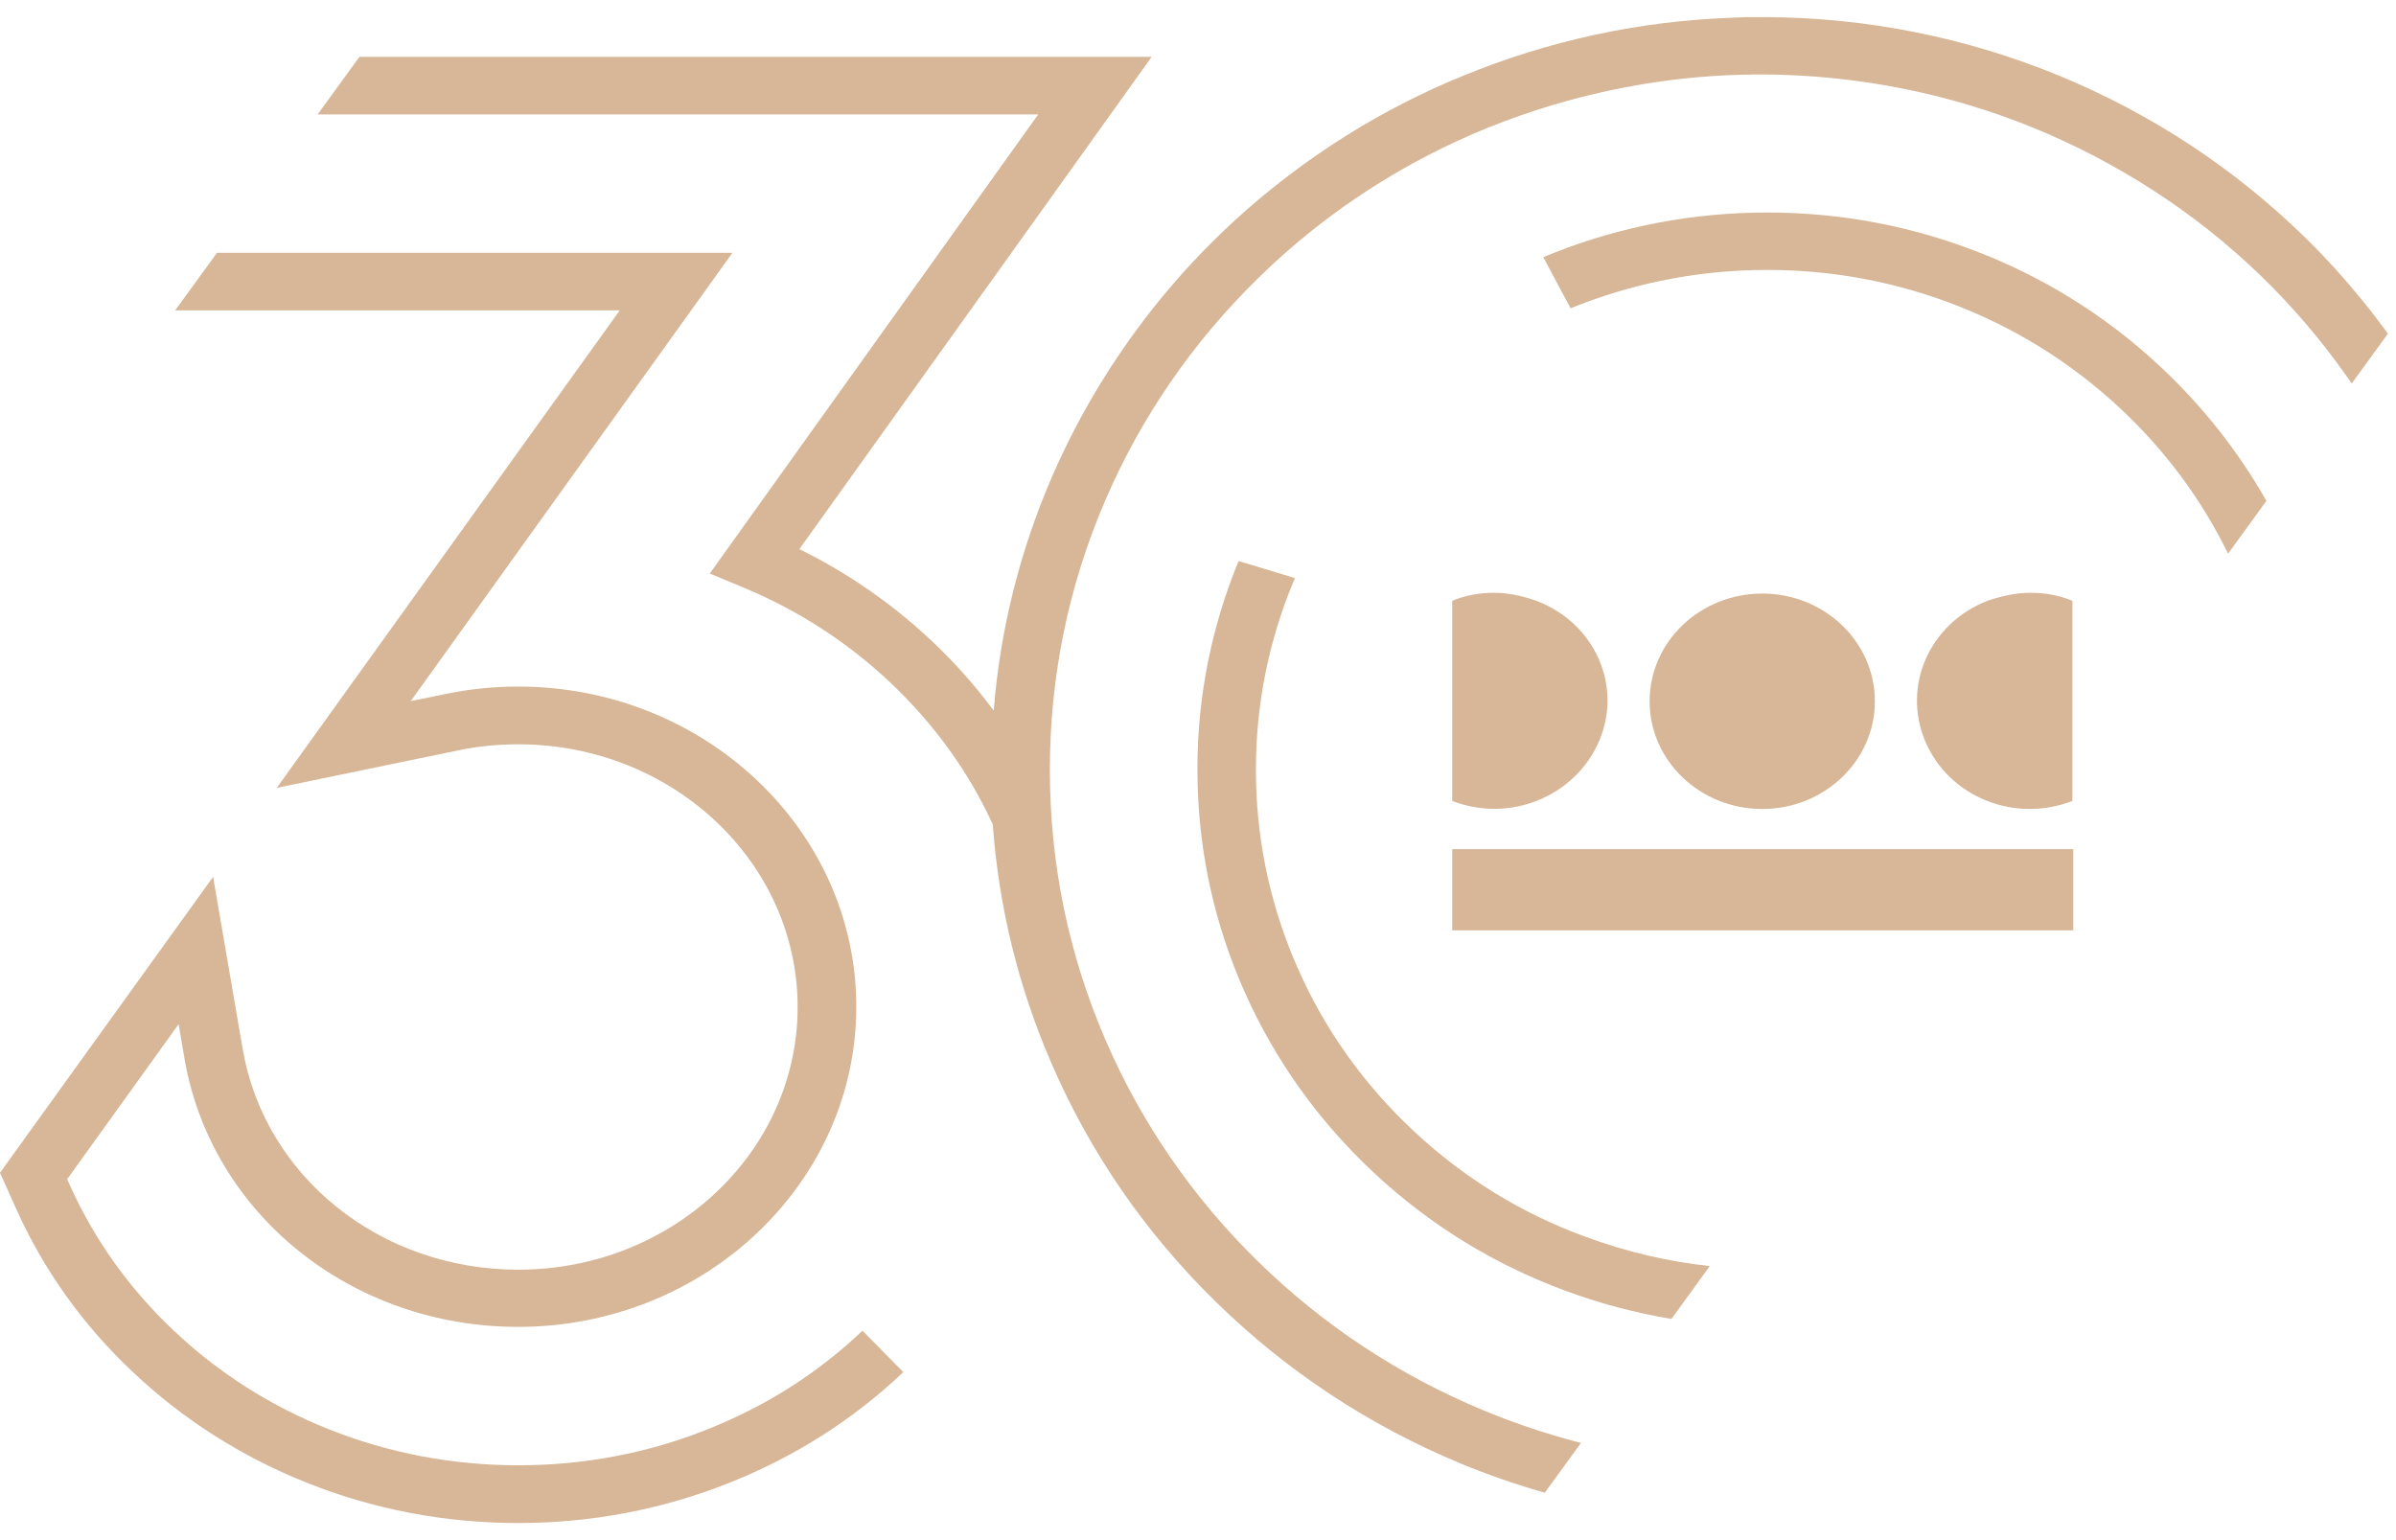 <svg width="70" height="45" viewBox="0 0 70 45" fill="none" xmlns="http://www.w3.org/2000/svg">
<g clip-path="url(#clip0_6298_18918)">
<path d="M20.685 41.756C18.932 42.459 17.066 42.813 15.143 42.813C13.22 42.813 11.354 42.459 9.596 41.756C7.899 41.081 6.384 40.113 5.078 38.88C3.777 37.651 2.759 36.224 2.041 34.631L1.962 34.454L5.219 29.924L5.389 30.925C6.169 35.472 10.269 38.769 15.138 38.769C20.583 38.769 25.017 34.57 25.017 29.415C25.017 24.253 20.583 20.06 15.138 20.06C14.431 20.06 13.718 20.132 13.023 20.276L11.999 20.486L21.398 7.387H6.339L5.117 9.069H18.106L8.086 23.02L13.384 21.925C13.961 21.803 14.55 21.747 15.143 21.747C19.645 21.747 23.303 25.188 23.303 29.426C23.303 33.658 19.645 37.098 15.143 37.098C11.117 37.098 7.735 34.388 7.091 30.654L6.226 25.62L-0 34.266L0.469 35.311C1.272 37.104 2.42 38.714 3.884 40.091C5.349 41.474 7.051 42.558 8.946 43.316C10.908 44.102 12.994 44.5 15.138 44.5C17.281 44.5 19.367 44.102 21.33 43.316C23.23 42.558 24.932 41.474 26.391 40.091L25.198 38.88C23.903 40.113 22.381 41.081 20.685 41.756Z" fill="#D7B797"/>
<path d="M44.532 41.662C44.136 41.524 43.74 41.375 43.355 41.214C40.884 40.191 38.662 38.725 36.756 36.861C34.851 34.996 33.352 32.822 32.306 30.405C31.22 27.899 30.672 25.238 30.672 22.494C30.672 19.756 31.22 17.096 32.306 14.584C33.352 12.167 34.851 9.993 36.756 8.128C38.34 6.574 40.149 5.302 42.134 4.328C43.31 3.753 44.543 3.288 45.833 2.934C47.518 2.475 49.225 2.22 50.944 2.182C50.973 2.182 50.995 2.182 51.024 2.182C51.086 2.182 51.142 2.182 51.205 2.176C51.227 2.176 51.25 2.176 51.278 2.176C52.205 2.171 53.133 2.226 54.066 2.342C56.729 2.674 59.274 3.498 61.621 4.793C63.968 6.087 66.009 7.78 67.683 9.838C68.045 10.28 68.384 10.739 68.706 11.204L69.764 9.749C69.526 9.423 69.283 9.102 69.029 8.792C68.503 8.145 67.943 7.525 67.349 6.944C65.285 4.925 62.882 3.343 60.207 2.231C57.464 1.097 54.552 0.511 51.555 0.5C51.527 0.5 51.499 0.5 51.47 0.5C51.465 0.5 51.459 0.5 51.453 0.5C51.419 0.5 51.386 0.5 51.357 0.5C51.301 0.5 51.239 0.5 51.182 0.5C51.154 0.5 51.126 0.5 51.103 0.5C51.035 0.5 50.973 0.5 50.905 0.506C50.86 0.506 50.814 0.506 50.775 0.511C50.73 0.511 50.684 0.511 50.639 0.516C47.897 0.611 45.233 1.186 42.705 2.231C42.632 2.265 42.558 2.298 42.479 2.325C42.462 2.331 42.451 2.337 42.434 2.342C42.315 2.392 42.202 2.442 42.083 2.497C41.97 2.547 41.857 2.596 41.744 2.652C41.727 2.657 41.71 2.668 41.699 2.674C40.183 3.382 38.758 4.262 37.429 5.296C35.597 6.723 34.014 8.416 32.719 10.325C31.95 11.459 31.282 12.665 30.734 13.931C29.79 16.116 29.218 18.407 29.032 20.763C28.5 20.044 27.901 19.369 27.233 18.738C26.086 17.654 24.779 16.747 23.354 16.044L33.646 1.662H10.501L9.279 3.343H30.332L20.736 16.758L21.709 17.162C23.32 17.831 24.774 18.771 26.023 19.955C27.29 21.156 28.297 22.544 29.004 24.088C29.179 26.494 29.75 28.834 30.717 31.063C31.848 33.685 33.471 36.036 35.535 38.05C37.599 40.069 40.002 41.651 42.677 42.763C43.48 43.095 44.3 43.377 45.131 43.615L46.189 42.16C45.634 42.016 45.075 41.85 44.532 41.662Z" fill="#D7B797"/>
<path d="M41.316 33.06C39.857 31.7 38.714 30.101 37.923 28.308C37.154 26.577 36.741 24.735 36.696 22.837C36.651 20.94 36.973 19.087 37.657 17.317C37.714 17.173 37.77 17.035 37.832 16.891L36.187 16.393C36.141 16.504 36.096 16.609 36.056 16.719C35.293 18.689 34.937 20.758 34.988 22.871C35.039 24.984 35.497 27.036 36.356 28.967C37.244 30.969 38.517 32.751 40.139 34.266C41.762 35.782 43.646 36.944 45.732 37.713C46.744 38.089 47.779 38.36 48.831 38.537L49.951 36.993C48.718 36.861 47.508 36.573 46.337 36.142C44.46 35.461 42.775 34.421 41.316 33.06Z" fill="#D7B797"/>
<path d="M63.109 10.706C61.486 9.191 59.603 8.029 57.517 7.26C55.504 6.513 53.389 6.165 51.229 6.214C49.102 6.264 47.033 6.701 45.087 7.514L45.885 9.008C47.598 8.311 49.407 7.935 51.274 7.891C53.213 7.846 55.114 8.162 56.917 8.831C58.783 9.522 60.474 10.562 61.933 11.923C63.257 13.157 64.314 14.584 65.094 16.177L66.214 14.634C65.388 13.184 64.353 11.868 63.109 10.706Z" fill="#D7B797"/>
<path d="M48.194 20.49C48.194 18.752 49.668 17.343 51.485 17.343C53.301 17.343 54.775 18.752 54.775 20.49C54.775 22.228 53.301 23.637 51.485 23.637C49.668 23.637 48.194 22.228 48.194 20.49Z" fill="#D7B797"/>
<path d="M60.571 24.811H42.427V27.183H60.571V24.811Z" fill="#D7B797"/>
<path d="M43.654 17.32C43.237 17.32 42.819 17.39 42.427 17.554V23.402C44.121 24.06 46.036 23.261 46.723 21.641C47.411 20.02 46.576 18.189 44.882 17.554C44.489 17.413 44.072 17.32 43.654 17.32Z" fill="#D7B797"/>
<path d="M59.318 17.32C59.736 17.32 60.153 17.39 60.546 17.554V23.402C58.852 24.06 56.937 23.285 56.249 21.664C55.562 20.044 56.372 18.212 58.066 17.554C58.483 17.413 58.901 17.32 59.318 17.32Z" fill="#D7B797"/>
</g>
<defs>
<clipPath id="clip0_6298_18918">
<rect width="70" height="44" fill="white" transform="translate(0 0.5)"/>
</clipPath>
</defs>
</svg>
